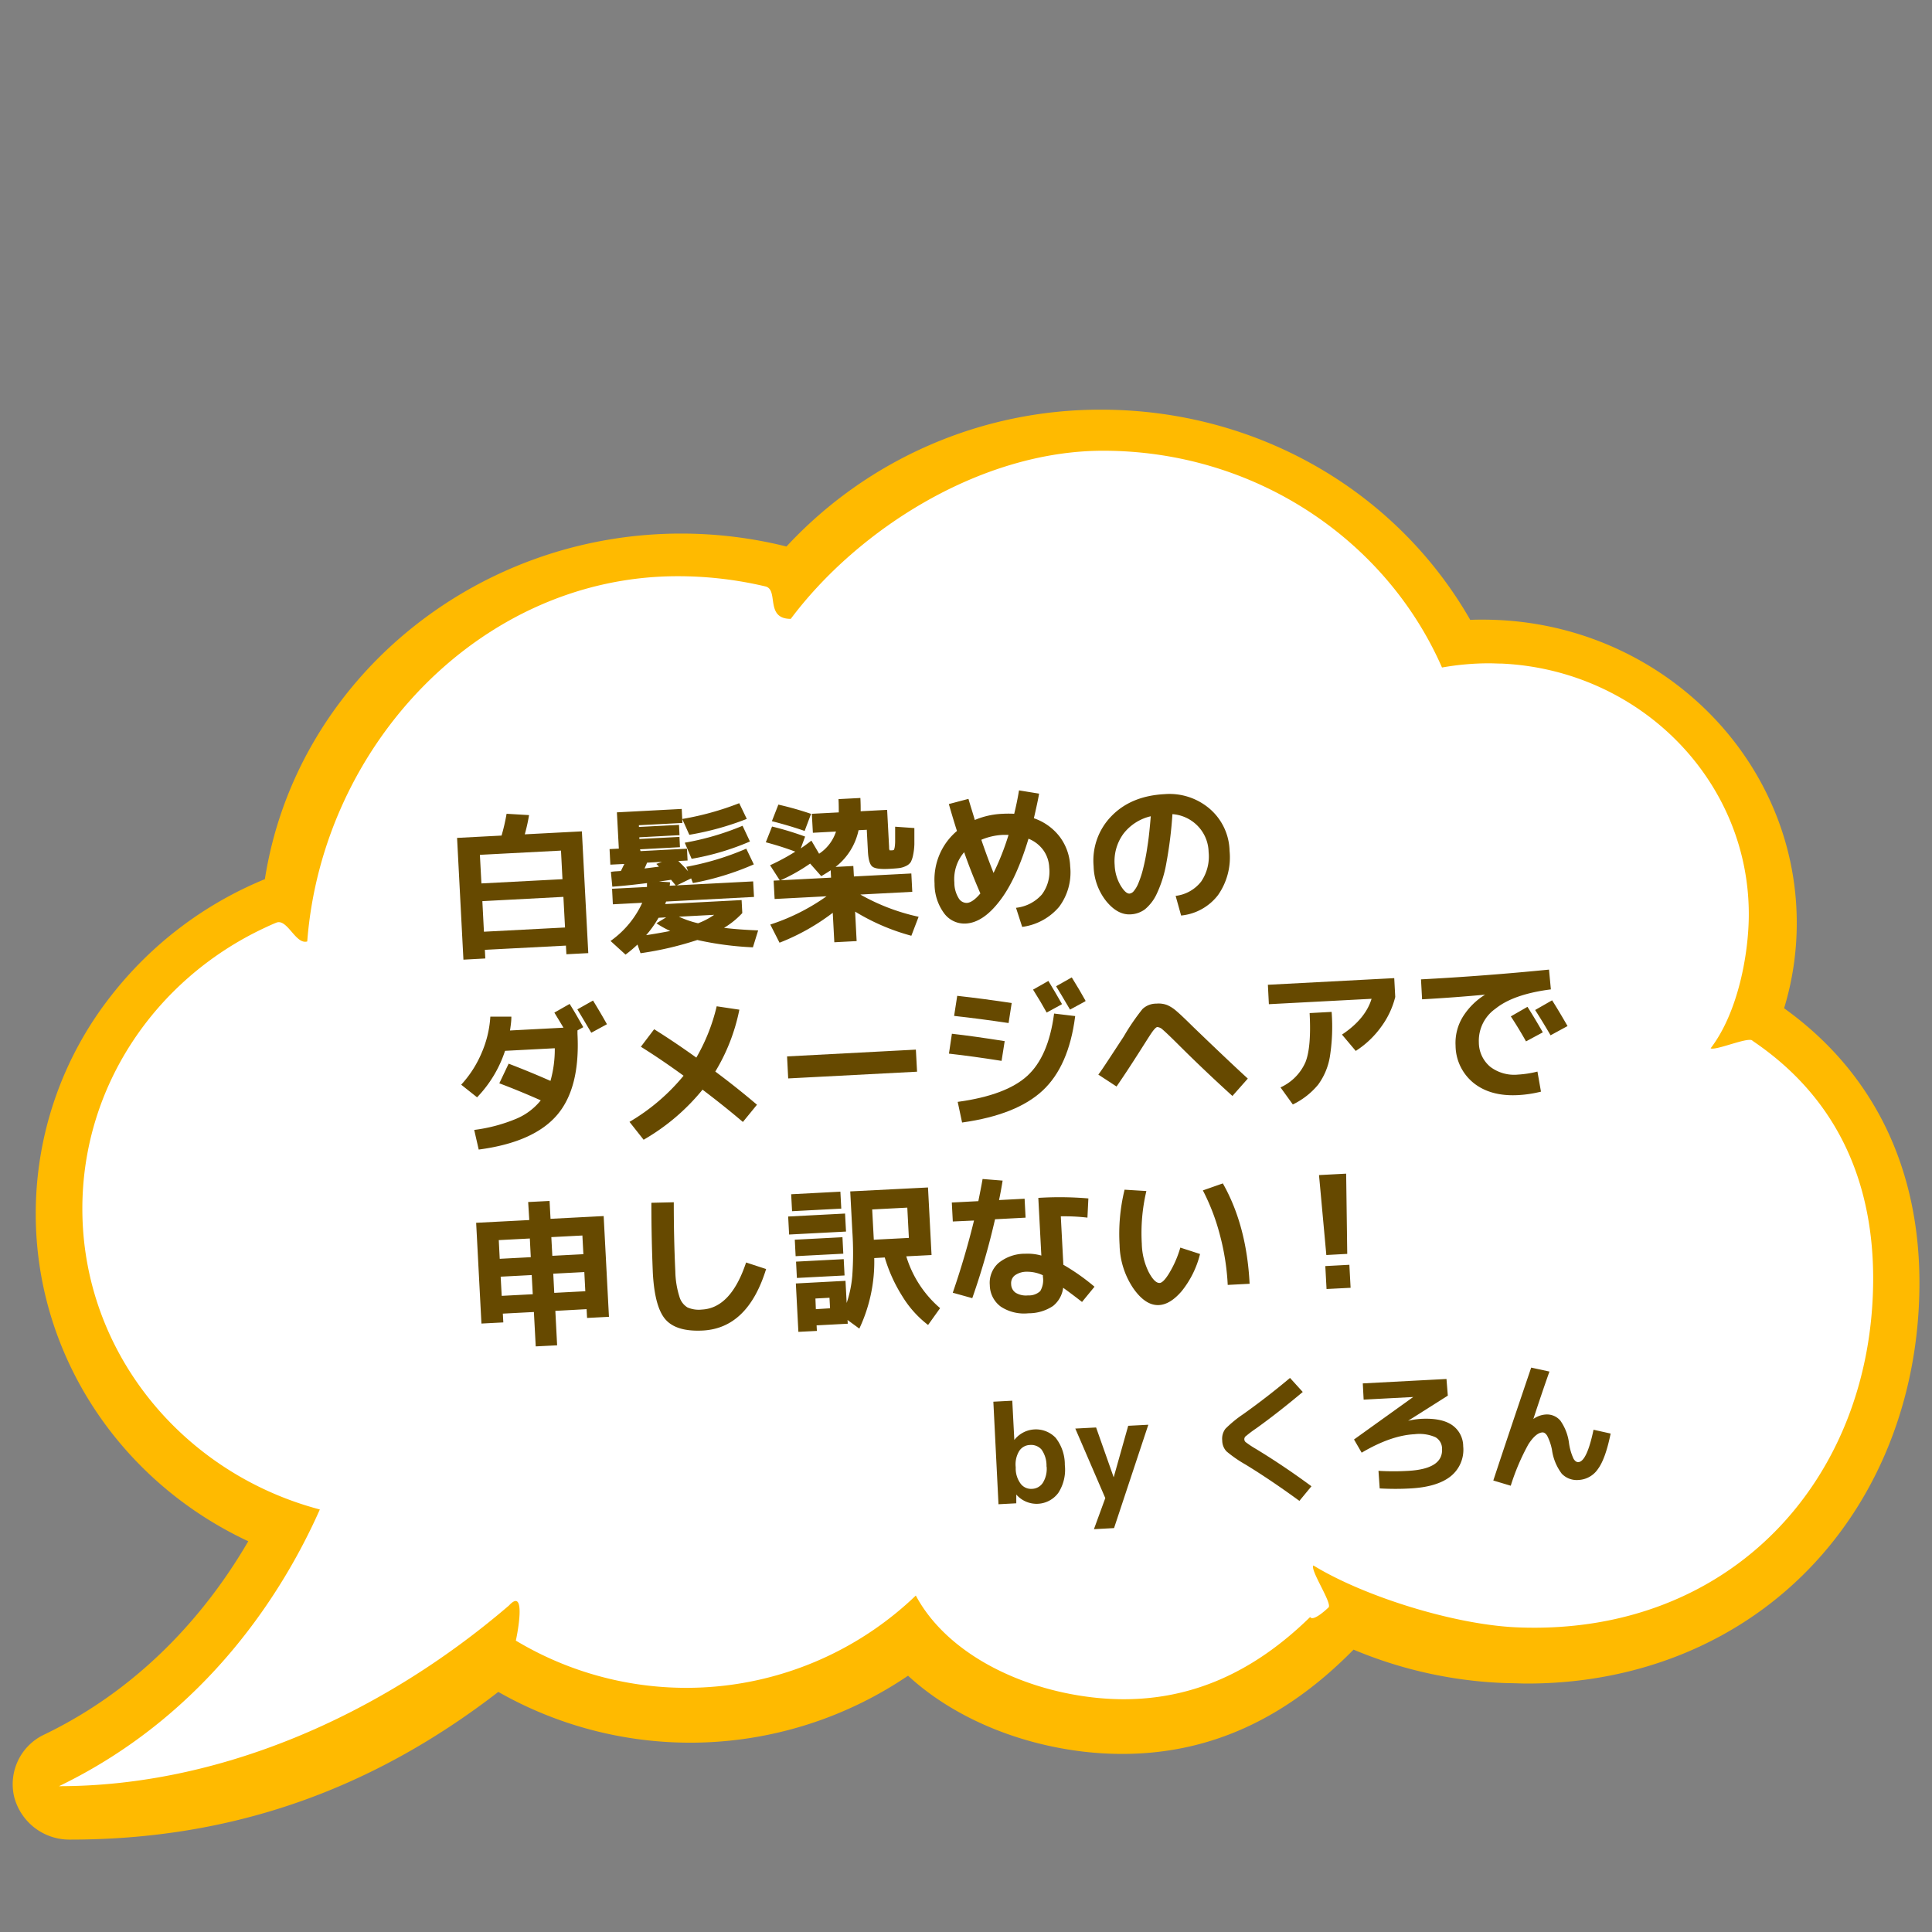 <svg id="レイヤー_1" data-name="レイヤー 1" xmlns="http://www.w3.org/2000/svg" viewBox="0 0 400 400"><rect x="0" y="0" width="400" height="400" fill="#808080" stroke="none"/><defs><style>.cls-1{fill:#ffba00;}.cls-2{fill:#fff;}.cls-3{fill:#664900;stroke:#664a00;stroke-miterlimit:10;stroke-width:0.28px;}</style></defs><path class="cls-1" d="M369.38,208.75A60.47,60.47,0,0,0,372,191.1c0-34.63-29.17-62.81-65-62.81-.86,0-1.73,0-2.6.05C289,101.45,260,84.82,228,84.82a88.5,88.5,0,0,0-65.17,28.33A90.06,90.06,0,0,0,141,110.47c-43,0-79.78,30.66-86.16,71.55A77.87,77.87,0,0,0,23,206.16,73,73,0,0,0,7.4,251.32c0,28.93,17.17,55.24,44,67.78-7.56,13-20.76,29.65-42.19,40A11.35,11.35,0,0,0,2.93,372a11.81,11.81,0,0,0,11.6,8.87c33,0,62-10,88.64-30.58A80.31,80.31,0,0,0,188,346.94c9.07,8.36,22.17,14.05,36.32,15.72a69.89,69.89,0,0,0,8,.47c17.93,0,33.63-7.07,47.92-21.59a89.35,89.35,0,0,0,32,6.94c1.34,0,2.67.08,3.95.08,23.21,0,44.18-8.7,59.06-24.49,14.29-15.15,22.15-35.93,22.15-58.5C397.39,241.51,387.72,221.9,369.38,208.75Z"/><path class="cls-2" d="M362.7,215.39c-1-.66,1.05.63,0,0s-7.54,2.18-8.53,1.65c5.72-7.48,7.9-19.68,7.9-27.76,0-27.83-22.66-50.55-51.12-51.89-.88,0-1.76-.06-2.65-.06a55.85,55.85,0,0,0-9.75.87C287,111.82,259.91,93.32,228.39,93.32c-25.41,0-50.84,16.33-64.67,34.81-5.39,0-2.44-6-5.22-6.71q-.8-.19-1.59-.36a78.55,78.55,0,0,0-16.64-1.76c-40.55,0-73.52,34.85-76.66,75.62-2.41.71-4.14-4.85-6.43-3.88-1,.4-1.88.82-2.81,1.26-22.11,10.53-37.32,32.52-37.32,57.95,0,29.75,20.83,54.79,49.17,62.27-7.16,16.15-22.93,42.27-54,57.29,32.9,0,66.25-14.33,93.16-37.41,3.59-3.9,1.79,5.64,1.42,7.27h0a68.61,68.61,0,0,0,82.81-9.33c6.31,11.8,21.25,19.28,36.44,21.07,19.41,2.28,33.88-5.55,45.2-16.62.67,1.08,3.82-2,3.82-2,.77-.89-3.89-7.77-3.15-8.68,10.35,6.35,29.1,12.28,42.25,12.82,44.07,1.8,73.65-30.66,73.65-72.3C387.8,246.46,381.66,228.1,362.7,215.39Z"/><path class="cls-3" d="M105,168.63l4.37.26a35.3,35.3,0,0,1-.91,4l11.88-.62,1.31,24.93-4.25.22-.1-1.79-17.06.89.09,1.79-4.25.23-1.3-24.93,9.17-.48A40.84,40.84,0,0,0,105,168.63Zm11.6,13.53-.32-6.2-17.07.89.33,6.2Zm-16.54,10.89,17.07-.89-.35-6.62-17.06.9Z"/><path class="cls-3" d="M132.51,176.36l9.59-.5.11,2.17-2.11.11a33.19,33.19,0,0,1,2.82,3l-.63-1.57a57,57,0,0,0,12.15-3.68l1.44,3a57.12,57.12,0,0,1-12.33,3.78l-.38-1L140,183.21,139,182c-1.78.27-3.11.45-4,.56l3.57.23c0,.3-.06.55-.09.74l17.32-.9.16,2.94-18.16.95a5.37,5.37,0,0,1-.31.81l15.92-.83.13,2.49a17.26,17.26,0,0,1-4.06,3.2c2.1.27,4.54.46,7.3.57l-1,3.23a66.16,66.16,0,0,1-11.42-1.52,68.08,68.08,0,0,1-11.65,2.73l-.67-1.89a25.78,25.78,0,0,1-2.52,2.15l-2.89-2.63a19.86,19.86,0,0,0,6.56-8.07l-6.17.32-.15-2.94,7.22-.37c0-.11,0-.23,0-.34s0-.26,0-.41a2.06,2.06,0,0,1,.05-.35c-2.49.32-4.9.58-7.24.76l-.27-2.8a9.38,9.38,0,0,1,1-.1l1-.07c.2-.37.49-1,.87-1.74l-3,.15-.15-2.94,1.92-.1-.4-7.51,13.14-.69.13,2.62-9,.47,0,.64,8.31-.43.09,1.85-8.31.44,0,.63,8.31-.43.09,1.85-8.3.44Zm4.2,3.18-.23-.26c-.14-.16-.25-.27-.34-.36l1.85-.67-4.12.22c-.13.35-.35.85-.66,1.51Zm2.53,13.26a18.79,18.79,0,0,1-3.07-1.64l2.3-1.4-2.21.12a22.22,22.22,0,0,1-2.84,3.93Q136.23,193.4,139.24,192.8Zm5.3-1.5a15.56,15.56,0,0,0,3.8-2.06l-8.34.44A20.36,20.36,0,0,0,144.54,191.3Zm-3.09-21.63a60.09,60.09,0,0,0,11.53-3.2l1.44,3a59.36,59.36,0,0,1-11.62,3.21Zm.52,4.91a55.85,55.85,0,0,0,11.7-3.43l1.41,3a53.36,53.36,0,0,1-11.8,3.5Z"/><path class="cls-3" d="M184.67,176.19a1.12,1.12,0,0,0,.46-.1q.13-.09.24-.63a8.55,8.55,0,0,0,.1-1.41c0-.59,0-1.5,0-2.74l3.7.26c0,1.36,0,2.43,0,3.2a12.41,12.41,0,0,1-.25,2.18,5.41,5.41,0,0,1-.47,1.45,2.22,2.22,0,0,1-.94.77,4.26,4.26,0,0,1-1.4.42c-.48.06-1.17.11-2.06.16-1.77.09-2.89-.06-3.37-.46s-.77-1.43-.85-3.07l-.24-4.57-1.95.1a12.89,12.89,0,0,1-5.1,7.9l4-.21.12,2.17,11.89-.62.18,3.52-11.09.58A43,43,0,0,0,190,189.91l-1.4,3.66a44.33,44.33,0,0,1-11.71-5.09l.32,6.23-4.34.23-.33-6.23A45,45,0,0,1,161.46,195l-1.78-3.5a43.09,43.09,0,0,0,11.92-6.1l-11.09.58-.19-3.52,11.89-.62-.1-1.92c-.41.3-1.09.73-2.05,1.3l-2.31-2.61a37.16,37.16,0,0,1-6.22,3.53l-1.89-2.94a44.8,44.8,0,0,0,5.33-2.91,63.12,63.12,0,0,0-6.23-2l1.19-3a63.39,63.39,0,0,1,6.58,2l-1,2.72c.85-.56,1.66-1.15,2.44-1.76l1.59,2.7a8.85,8.85,0,0,0,3.74-4.94l-4.85.26-.2-3.65,5.57-.29c0-.83,0-1.75-.05-2.75l4.25-.22c.05,1,.06,1.87.05,2.75l5.49-.29.4,7.58a1.76,1.76,0,0,0,.12.74C184.07,176.18,184.29,176.21,184.67,176.19ZM160,169.92l1.24-3.17a66.5,66.5,0,0,1,6.5,1.84l-1.23,3.27Q163.53,170.83,160,169.92Z"/><path class="cls-3" d="M213.89,169.5a11.24,11.24,0,0,1,5.36,3.77,10.74,10.74,0,0,1,2.18,6.12,11.75,11.75,0,0,1-2.26,8.27,11.92,11.92,0,0,1-7.44,4.09l-1.19-3.68a8.45,8.45,0,0,0,5.27-2.78,8,8,0,0,0,1.56-5.69,6.74,6.74,0,0,0-1.28-3.71,7.18,7.18,0,0,0-3.24-2.43q-2.57,8.59-6,13c-2.3,3-4.61,4.49-6.91,4.61a5.07,5.07,0,0,1-4.31-2,10.1,10.1,0,0,1-2-6.13,13.21,13.21,0,0,1,1.06-6.06,12.94,12.94,0,0,1,3.6-4.79q-.74-2.3-1.67-5.52l3.79-1c.52,1.77,1,3.23,1.32,4.39a16.27,16.27,0,0,1,5.8-1.33,22.09,22.09,0,0,1,2.56,0c.35-1.43.7-3,1-4.83l3.88.63C214.81,165.39,214.45,167.06,213.89,169.5ZM203.14,185q-2-4.58-3.47-8.83a8.7,8.7,0,0,0-2.22,6.56,6.28,6.28,0,0,0,.89,3.27,2.08,2.08,0,0,0,1.8,1.08C201,187.06,202,186.37,203.14,185ZM209,172.71c-.28,0-.7,0-1.25,0a13.09,13.09,0,0,0-4.75,1.08c.81,2.39,1.71,4.83,2.69,7.29A53.5,53.5,0,0,0,209,172.71Z"/><path class="cls-3" d="M243.58,185.6a8,8,0,0,0,5.22-3,9.32,9.32,0,0,0,1.57-6.23,8.13,8.13,0,0,0-2.33-5.5,8.28,8.28,0,0,0-5.43-2.46,86.64,86.64,0,0,1-1.27,10.27,24.88,24.88,0,0,1-2,6.37,9,9,0,0,1-2.4,3.12,5.25,5.25,0,0,1-2.91,1c-1.73.09-3.37-.81-4.92-2.72a12,12,0,0,1-2.55-7.14A13,13,0,0,1,230.28,169q4-4.08,10.82-4.44a12.65,12.65,0,0,1,9.27,3,11.7,11.7,0,0,1,4.06,8.61,13.47,13.47,0,0,1-2.36,9.06,10.82,10.82,0,0,1-7.43,4.17Zm-5.17-16.78a10.11,10.11,0,0,0-5.9,3.68,9.75,9.75,0,0,0-1.87,6.6,9.15,9.15,0,0,0,1.22,4.26c.73,1.22,1.39,1.82,2,1.79a1.48,1.48,0,0,0,.91-.48,6.07,6.07,0,0,0,1-1.64,20.74,20.74,0,0,0,1-3,43.77,43.77,0,0,0,.92-4.69C238,173.43,238.21,171.25,238.41,168.82Z"/><path class="cls-3" d="M95.69,224.56a22.92,22.92,0,0,0,4.14-6.48,22.29,22.29,0,0,0,1.82-7.45l4.08,0c0,.86-.15,1.82-.3,2.87l11.47-.6c-.47-.79-1.11-1.85-1.93-3.2l2.92-1.66c1,1.59,1.86,3.12,2.68,4.57l-1.15.64,0,.8q.58,11.15-4.2,16.72t-16,7.08l-.87-3.79a33.62,33.62,0,0,0,8.58-2.3,13,13,0,0,0,5.25-4q-4.5-2-8.61-3.55l1.81-3.81q4.29,1.64,8.68,3.58a24.23,24.23,0,0,0,.94-7.1l-10.54.55A25,25,0,0,1,98.76,227ZM125.47,212l-3,1.63q-1.91-3.24-2.74-4.6l3-1.69C123.8,209.08,124.71,210.64,125.47,212Z"/><path class="cls-3" d="M132.89,216.68l2.58-3.4q4.28,2.68,8.74,5.89a39.09,39.09,0,0,0,4.28-10.67l4.42.66a39.49,39.49,0,0,1-5,12.73q4.5,3.35,8.62,6.85l-2.74,3.35q-3.75-3.19-8.36-6.68a43.81,43.81,0,0,1-12.14,10.38l-2.75-3.48a42.13,42.13,0,0,0,11.19-9.62Q137.11,219.32,132.89,216.68Z"/><path class="cls-3" d="M163.32,223.13l-.22-4.28,26.39-1.39.23,4.29Z"/><path class="cls-3" d="M197.2,214.18q4.23.48,10.65,1.49l-.6,3.81q-5.77-.91-10.62-1.46Zm1.1-7.85q5.12.57,11,1.45l-.6,3.87q-5.85-.87-11-1.44ZM218.36,210l4.09.49q-1.32,10.2-6.67,15.19t-16.48,6.57l-.85-4q9.93-1.38,14.33-5.4T218.36,210Zm1.33-2.15-2.93,1.6c-.76-1.37-1.65-2.88-2.68-4.51l2.93-1.66Q218.45,205.67,219.69,207.84Zm4.9-.64-3,1.63q-1.9-3.24-2.74-4.6l3-1.69C222.92,204.27,223.83,205.83,224.59,207.2Z"/><path class="cls-3" d="M227.6,222.45c.44-.57,1.39-2,2.85-4.23s2.24-3.42,2.32-3.54a46.05,46.05,0,0,1,3.88-5.68,4,4,0,0,1,2.78-1.07,4.93,4.93,0,0,1,2.13.27,7,7,0,0,1,1.82,1.15q1,.83,3.54,3.34,7.16,6.9,11.23,10.63l-3,3.39q-5.83-5.29-11.3-10.75c-1.49-1.48-2.49-2.43-3-2.86a2,2,0,0,0-1.23-.6c-.26,0-.58.29-1,.83s-1.07,1.59-2.06,3.14q-3.1,4.91-5.43,8.29Z"/><path class="cls-3" d="M262.84,207.76l-.19-3.74,25.88-1.36.2,3.74a17.44,17.44,0,0,1-2.9,6.13,19.22,19.22,0,0,1-5.11,4.87l-2.67-3.17q4.89-3.3,6.11-7.59Zm8.45,2.12,4.28-.23a39.81,39.81,0,0,1-.37,9.09,13.42,13.42,0,0,1-2.41,5.75,15.4,15.4,0,0,1-5.08,4l-2.38-3.3a10.4,10.4,0,0,0,5.08-5.22C271.24,217.9,271.53,214.52,271.29,209.88Z"/><path class="cls-3" d="M294.35,202.9q12.9-.68,26.23-2l.36,3.82q-7.67,1-11.39,4a8.25,8.25,0,0,0-3.51,7.09,6.75,6.75,0,0,0,2.44,5.19,8.33,8.33,0,0,0,5.84,1.62,21.51,21.51,0,0,0,3.88-.59l.68,3.88a24.64,24.64,0,0,1-4.58.68q-5.6.3-9.07-2.44a9.92,9.92,0,0,1-3.73-7.68,10.2,10.2,0,0,1,1.51-5.92,14.13,14.13,0,0,1,4.95-4.74v-.06q-7,.65-13.4,1Zm24.88,10.78L316,215.42q-1.38-2.46-3-4.94l3.2-1.84C317.32,210.4,318.31,212.08,319.23,213.68Zm5.12-1.3-3.27,1.78q-1.57-2.7-3.05-5l3.27-1.87Q322.56,209.27,324.35,212.38Z"/><path class="cls-3" d="M114.83,271.27l.37,7.13-4.15.21-.38-7.12-6.71.35.1,1.82-4.25.22L98.73,253.3l11-.57L109.5,249l4.15-.21.2,3.7,11-.57,1.08,20.58-4.25.22-.1-1.82Zm-5-15-6.71.35.21,4.15,6.71-.35Zm-6.32,7.92.23,4.25,6.71-.35-.23-4.25ZM114,256l.22,4.15,6.71-.35-.22-4.15Zm.62,11.82,6.71-.35-.22-4.25-6.71.35Z"/><path class="cls-3" d="M135,249.16l4.36-.1q0,7.5.32,14.18a18.54,18.54,0,0,0,.84,5.22,4,4,0,0,0,1.74,2.35,6,6,0,0,0,3.07.46q6.06-.31,9.23-9.71l3.88,1.27q-3.76,12-12.9,12.5-5.43.29-7.65-2.24t-2.59-9.62C135.11,258.91,135,254.14,135,249.16Z"/><path class="cls-3" d="M163.51,255.45l-.18-3.45,11.5-.6.18,3.45Zm.61-4.83-.17-3.23,9.91-.52.17,3.23Zm.74,9.31-.16-3.13,9.59-.5.16,3.13Zm16,.41a32.31,32.31,0,0,1-3,14.52L175.32,273l.05.93-6.45.34.06,1.15-3.55.18-.51-9.74,10-.53.27,5.15a23.88,23.88,0,0,0,1.41-6.37,67.53,67.53,0,0,0,0-9.31l-.42-8L192,246l.72,13.71-5.27.27a23,23,0,0,0,7,10.88l-2.33,3.26a21.48,21.48,0,0,1-5.16-5.78,31.86,31.86,0,0,1-3.68-8.14Zm-15.74,4.1-.16-3.1,9.59-.5.16,3.1Zm3.66,6.76L172,271l-.13-2.46-3.19.17Zm12-14.38,7.54-.39-.34-6.55-7.55.39.32,6Z"/><path class="cls-3" d="M197.4,252.75l-.19-3.65,5.46-.28c.37-1.84.67-3.36.88-4.57l3.87.31q-.3,1.88-.75,4.05l5.33-.28.19,3.64-6.29.33a149.4,149.4,0,0,1-4.69,16.3l-3.77-1.05q2.55-7.41,4.4-15Zm27.61-.81a41.78,41.78,0,0,0-5.53-.25l.54,10.25a43.94,43.94,0,0,1,6.39,4.48L224,269.36q-2-1.56-4-3a5.58,5.58,0,0,1-2.07,3.92,8.94,8.94,0,0,1-5,1.48,8.6,8.6,0,0,1-5.63-1.34,5.45,5.45,0,0,1-2.23-4.34,5.35,5.35,0,0,1,1.74-4.47,8.55,8.55,0,0,1,5.49-1.9,10.4,10.4,0,0,1,3.45.43l-.63-12a70.39,70.39,0,0,1,10.07.11Zm-8.95,12a7.78,7.78,0,0,0-3.47-.78,4.29,4.29,0,0,0-2.6.81,2.19,2.19,0,0,0-.78,1.9,2.31,2.31,0,0,0,1,1.9,4.26,4.26,0,0,0,2.63.57,3.57,3.57,0,0,0,2.64-.94,4.62,4.62,0,0,0,.58-3.08Z"/><path class="cls-3" d="M237.17,246.72a38,38,0,0,0-.91,10.82,14,14,0,0,0,1.45,5.91c.84,1.58,1.63,2.35,2.38,2.31.53,0,1.21-.67,2-1.93a22.24,22.24,0,0,0,2.38-5.35l3.82,1.24a19.78,19.78,0,0,1-3.71,7.47c-1.57,1.84-3.11,2.79-4.63,2.87q-2.72.15-5.22-3.44a16.54,16.54,0,0,1-2.79-8.86,38.21,38.21,0,0,1,1-11.3Zm12.07-.18,3.87-1.36q4.84,8.59,5.46,20.48l-4.25.22a49.46,49.46,0,0,0-1.61-10.2A44,44,0,0,0,249.24,246.54Z"/><path class="cls-3" d="M273.24,243.42l5.33-.28.22,16.33-4.06.22Zm1.54,23.31-.24-4.47,4.7-.25.24,4.48Z"/><path class="cls-3" d="M205.81,290.34l3.64-.19.43,8.31h.06a5.51,5.51,0,0,1,8.53-.67,8.83,8.83,0,0,1,1.85,5.54A8.66,8.66,0,0,1,219,309a5.44,5.44,0,0,1-8.67.11h-.06l0,2-3.41.18Zm11,13.16a5.88,5.88,0,0,0-1.06-3.47,3,3,0,0,0-2.54-1,2.86,2.86,0,0,0-2.33,1.34,5.49,5.49,0,0,0-.73,3.39V304a5.44,5.44,0,0,0,1.09,3.32,2.85,2.85,0,0,0,2.45,1.07,2.91,2.91,0,0,0,2.36-1.35A5.62,5.62,0,0,0,216.82,303.5Z"/><path class="cls-3" d="M230.56,306.23h.06l3.07-10.9,3.86-.2-7,21.11-3.86.21,2.3-6.29-6.15-14.26,4-.21Z"/><path class="cls-3" d="M267.07,285.48l2.45,2.7q-5.06,4.24-9.51,7.43a25,25,0,0,0-2.08,1.56.94.94,0,0,0,0,1.6,19.59,19.59,0,0,0,2,1.32q5.67,3.44,11.39,7.65L269,310.55q-5.88-4.29-11.07-7.46a26,26,0,0,1-3.91-2.71,3.18,3.18,0,0,1-.83-2.15,3.27,3.27,0,0,1,.63-2.33,24.6,24.6,0,0,1,3.66-3Q262.4,289.4,267.07,285.48Z"/><path class="cls-3" d="M299.61,288.88l-8.93,5.65,0,0a15.86,15.86,0,0,1,3.5-.63c2.78-.15,4.88.26,6.32,1.22a5.21,5.21,0,0,1,2.3,4.32,6.9,6.9,0,0,1-2.54,6.1c-1.83,1.46-4.61,2.3-8.34,2.49-2,.11-4,.11-6.14,0l-.23-3.36a53.11,53.11,0,0,0,5.92,0q7.46-.39,7.23-4.72a2.86,2.86,0,0,0-1.45-2.52,8.41,8.41,0,0,0-4.4-.63q-4.87.25-10.88,3.77l-1.45-2.5,12.54-9v0l-10.6.56-.16-3.08,17.05-.9Z"/><path class="cls-3" d="M320.61,284.07q-1.67,4.73-3.4,10.05l.06,0A4.82,4.82,0,0,1,320,293a3.49,3.49,0,0,1,2.95,1.22,10.16,10.16,0,0,1,1.76,4.59,11.61,11.61,0,0,0,.94,3.25c.32.55.7.82,1.15.79,1.23-.06,2.3-2.29,3.23-6.67l3.27.73q-1.05,5.1-2.59,7.17a5,5,0,0,1-3.85,2.19,4.16,4.16,0,0,1-3.4-1.24,10.41,10.41,0,0,1-2-4.87,11,11,0,0,0-1-2.95c-.33-.54-.7-.8-1.13-.78-.95.05-1.94.88-3,2.5a46.37,46.37,0,0,0-3.64,8.5l-3.34-1q3.27-9.9,7.76-23.12Z"/></svg>